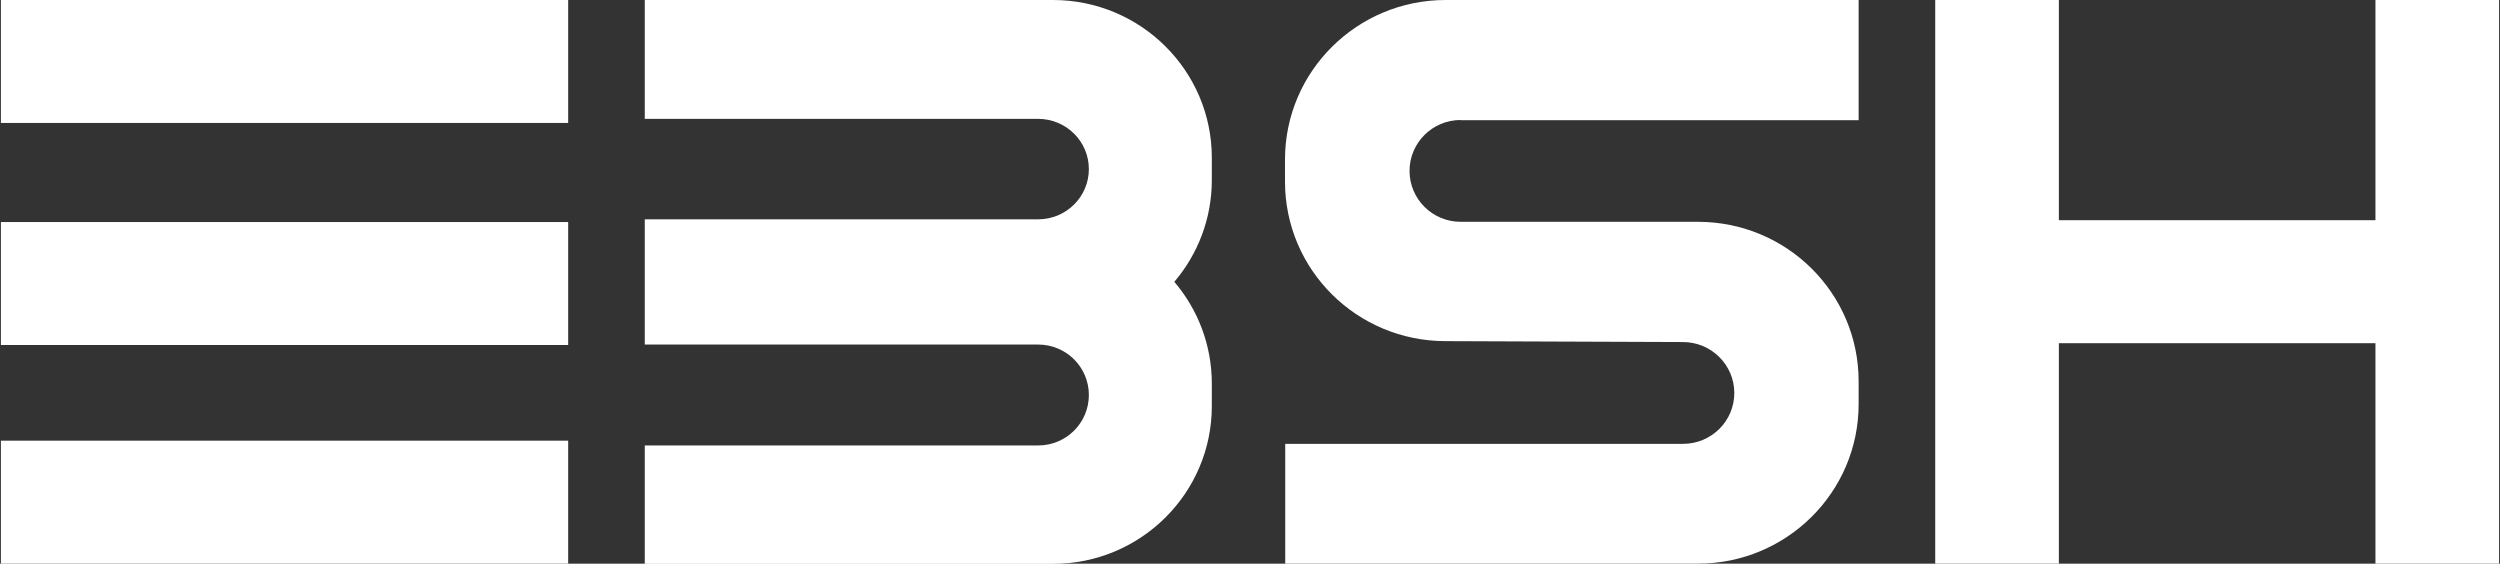 <?xml version="1.0" encoding="UTF-8"?> <svg xmlns="http://www.w3.org/2000/svg" width="1100" height="248" viewBox="0 0 1100 248" fill="none"><rect x="0" y="0" width="1100" height="248" fill="#333333" stroke="none"/><g clip-path="url(#clip0_1364_2)"><path d="M249.998 0H0.398V54.1H249.998V0Z" fill="white"></path><path d="M249.998 97.699H0.398V151.799H249.998V97.699Z" fill="white"></path><path d="M249.998 193.9H0.398V248H249.998V193.9Z" fill="white"></path><path d="M1045.2 0V96.9H905.9V0H851.5V96.9V151V248H905.9V151H1045.2V248H1099.6V151V96.9V0H1045.2Z" fill="white"></path><path d="M533.199 69.4C533.199 31.1 501.899 0 463.299 0H283.699V52.3H456.799C469.099 52.3 479.099 62.2 479.099 74.4C479.099 86.6 469.099 96.5 456.799 96.5H283.699V151.6H456.799C469.099 151.6 479.099 161.5 479.099 173.8C479.099 186.1 469.099 196 456.799 196H283.699V248.1H463.299C501.899 248.1 533.199 217 533.199 178.7V168.8C533.199 151.7 526.999 136.1 516.699 124C526.999 111.9 533.199 96.3 533.199 79.2V69.6V69.4Z" fill="white"></path><path d="M642.698 52.9H817.798V0H636.098C597.098 0 565.398 31.4 565.398 70.2V79.9C565.398 118.7 596.998 150.1 636.098 150.1C670.898 150.2 705.698 150.4 740.498 150.5C752.898 150.5 763.098 160.5 763.098 172.9C763.098 185.3 752.998 195.3 740.498 195.3H565.498V248H747.098C786.098 248 817.798 216.6 817.798 177.8V167.8C817.798 129 786.198 97.6 747.098 97.6H656.498H642.698C630.298 97.6 620.198 87.6 620.198 75.2C620.198 62.8 630.298 52.8 642.698 52.8V52.9Z" fill="white"></path></g><defs><clipPath id="clip0_1364_2"><rect width="1100" height="248" fill="white"></rect></clipPath></defs></svg> 